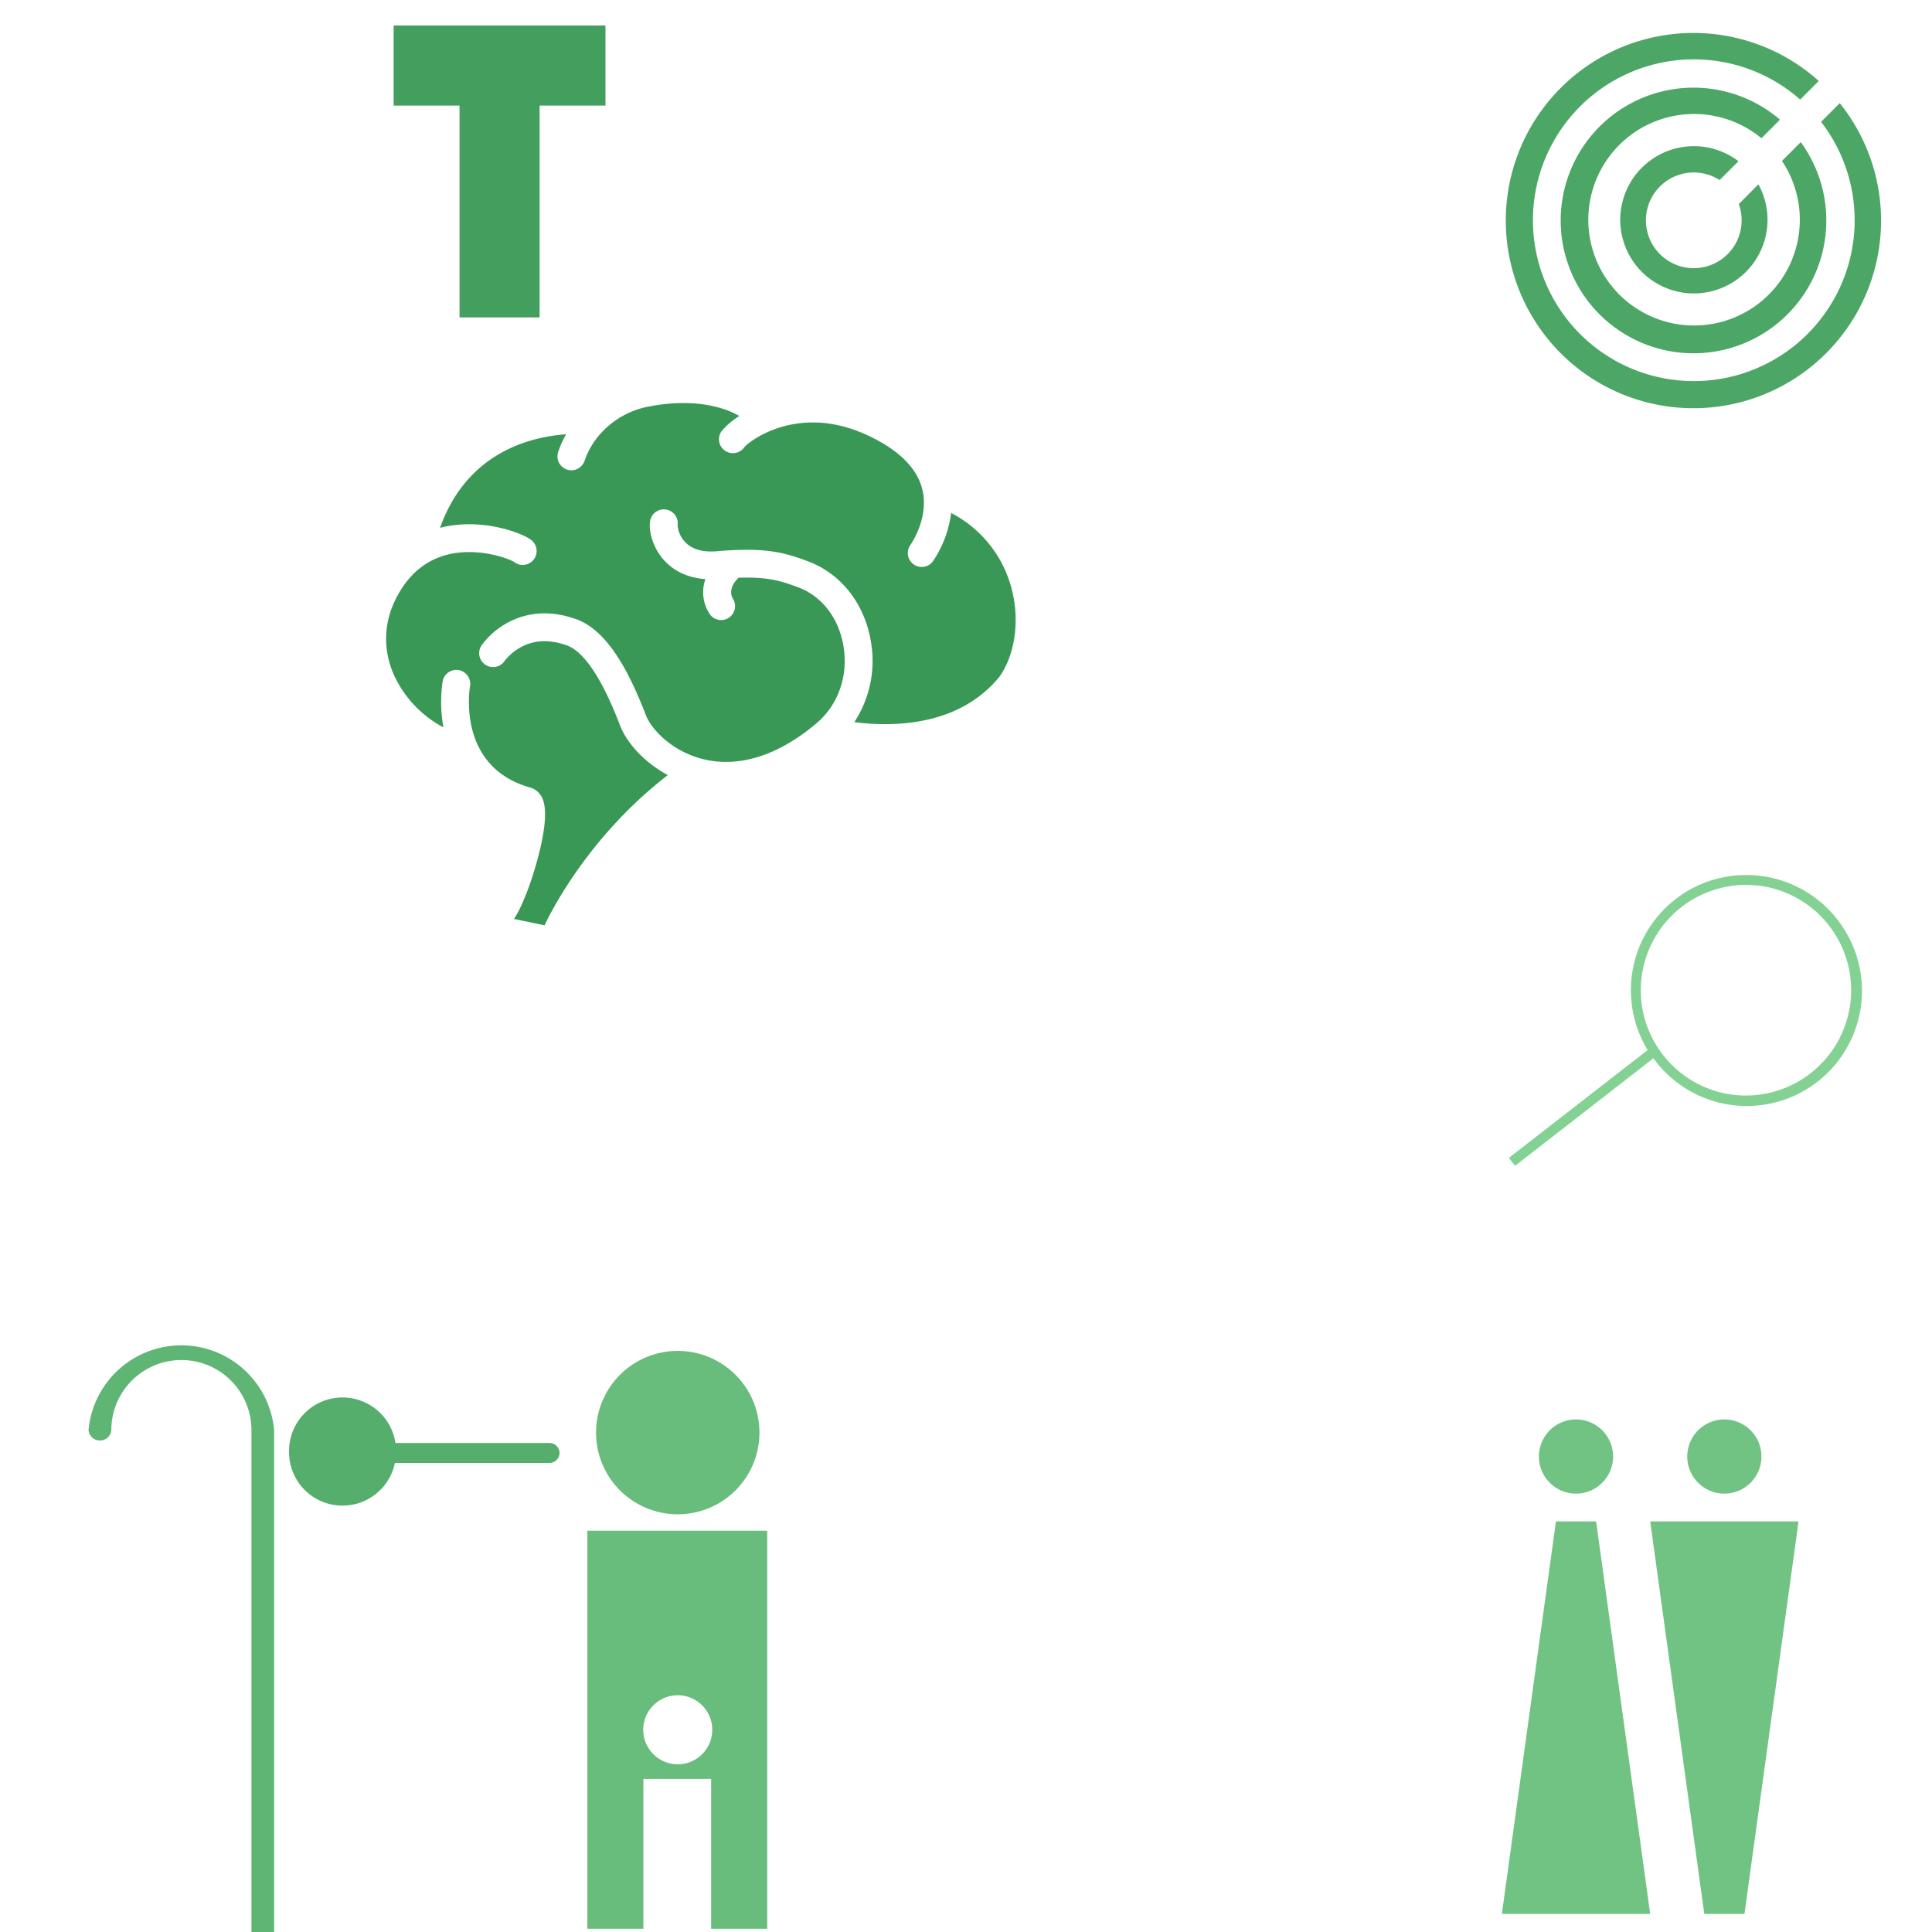 <svg xmlns="http://www.w3.org/2000/svg" viewBox="0 0 500 500" style="background-color: rgba(150, 224, 163, 0.3)" width="125" height="125"><g transform="translate(99.695,6.605) scale(1.5)"><path d="M38,0v13.813h-11.366v36.545h-13.813v-36.545h-11.366v-13.813z" style="fill: rgb(66, 159, 93);"></path></g><g transform="translate(388.588,5.029) scale(1.3)"><path d="M66,65a37.353,37.353,0,1,1,-2.841,-52.749l-3.7,3.7a32.025,32.025,0,1,0,4.159,4.436l3.721,-3.718a37.354,37.354,0,0,1,-1.339,48.331zm1.338,-48.332h0l0,-0.006zm-32.291,14.362a9.528,9.528,0,0,1,8.368,0.943l3.763,-3.743a14.657,14.657,0,1,0,3.961,4.595l-3.9,3.941a9.526,9.526,0,1,1,-12.19,-5.736zm-16.893,-8.22a26.44,26.44,0,1,0,41.421,1.62l-3.743,3.74a21.053,21.053,0,1,1,-4.08,-4.516l3.684,-3.7a26.44,26.44,0,0,0,-37.282,2.856z" style="fill: rgb(76, 166, 101);"></path></g><g transform="translate(72.004,358.857) scale(1.4)"><path d="M2,12a9.89,9.89,0,0,1,19.669,-1.579h28.489a1.842,1.842,0,0,1,0,3.684h-28.586a9.888,9.888,0,0,1,-19.572,-2.105z" style="fill: rgb(85, 174, 108);"></path></g><g transform="translate(10.947,340.106) scale(1.5)"><path d="M40,20v90.732h-3.917v-90.732a12.087,12.087,0,0,0,-24.174,0a1.973,1.973,0,0,1,-3.931,0a16.077,16.077,0,0,1,32.022,0z" style="fill: rgb(94, 181, 116);"></path></g><g transform="translate(152.013,347.146) scale(1)"><path d="M0,49v103.02h14.494v-38.794h17.53v38.794h14.511v-103.02zm23.386,60.451a8.934,8.934,0,1,1,8.934,-8.934a8.934,8.934,0,0,1,-8.934,8.937zm-21.141,-85.842a21.143,21.143,0,1,1,21.143,21.143a21.143,21.143,0,0,1,-21.143,-21.14z" style="fill: rgb(104, 188, 124);"></path></g><g transform="translate(388.66,367.347) scale(1.2)"><path d="M64,22l-11.663,84.643h-8.665l-11.663,-84.643zm-16,-6a8,8,0,1,0,-8,-8a8,8,0,0,0,8.005,8.002zm-36.324,6l-11.658,84.643h31.991l-11.663,-84.643zm4.332,-6a8,8,0,1,0,-8,-8a8,8,0,0,0,8.005,8.002z" style="fill: rgb(113, 195, 132);"></path></g><g transform="translate(100.054,104.31) scale(0.6)"><path d="M269,78a51.374,51.374,0,0,0,-25.5,-30.6a47.839,47.839,0,0,1,-7.727,20.661a6,6,0,1,1,-9.866,-6.83c0.821,-1.186,7.947,-11.932,5.232,-23.7c-1.861,-8.066,-8.06,-15.107,-18.424,-20.929c-13.9,-7.808,-27.614,-10.078,-40.75,-6.742c-9.922,2.519,-16.549,7.732,-17.716,9.244a6,6,0,1,1,-9.764,-6.976a31.239,31.239,0,0,1,7.665,-6.53c-6.183,-3.7,-19.336,-7.807,-38.476,-4.21a37.231,37.231,0,0,0,-19.81,10.139a5.941,5.941,0,0,1,-0.561,0.572a34.3,34.3,0,0,0,-7.863,12.624a6,6,0,0,1,-11.517,-3.369a39.663,39.663,0,0,1,3.512,-7.875c-15.479,1.075,-42.808,7.78,-54.39,40.353c0.976,-0.254,1.962,-0.488,2.967,-0.68c16.441,-3.135,32.447,2.881,36.353,5.919a6,6,0,0,1,-7.324,9.506c-2.21,-1.492,-15.115,-6.247,-27.823,-3.422c-9.166,2.036,-16.461,7.562,-21.684,16.422c-8.414,14.277,-6.065,27,-2.612,35.164a48.33,48.33,0,0,0,21.58,23.144a61.939,61.939,0,0,1,-0.339,-19.826a6,6,0,0,1,11.818,2.084c-0.248,1.448,-5.593,34.882,26.017,43.709l0.247,0.076a8.335,8.335,0,0,1,5.272,5.457c1.674,4.787,0.814,13.493,-2.556,25.875c-2.261,8.3,-6.074,19.3,-10,25.256l13.189,2.75c0.7,-1.561,16.894,-36.83,53.153,-64.793c-10.588,-5.7,-17.807,-14.218,-20.531,-21.225c-3.038,-7.813,-12.283,-31.584,-23.644,-34.923l-0.228,-0.072c-7.085,-2.39,-13.548,-2,-19.209,1.172a22.328,22.328,0,0,0,-6.812,5.84a6,6,0,0,1,-9.91,-6.769a33.434,33.434,0,0,1,10.257,-9.2c6.093,-3.576,16.133,-6.9,29.4,-2.451c15.02,4.5,24.628,24.83,31.325,42.05c2.067,5.317,10.476,15.072,24.241,18.615c10.753,2.769,27.973,2.388,48.952,-15.142c9.555,-7.942,14.016,-20.4,11.945,-33.335c-1.909,-11.921,-9.017,-21.394,-19.014,-25.34c-7.806,-2.952,-13.459,-4.785,-26.327,-4.34c-1.8,1.812,-4.535,5.44,-2.3,9.163a6,6,0,1,1,-10.29,6.174a17,17,0,0,1,-1.641,-14.757c-8.685,-0.592,-14.144,-4.272,-17.335,-7.588c-5.3,-5.508,-7.118,-12.767,-6.566,-17.18a6,6,0,1,1,11.907,1.488a11.768,11.768,0,0,0,3.458,7.526c2.982,2.988,7.491,4.249,13.4,3.739c2.353,-0.2,4.536,-0.35,6.587,-0.452l0.135,-0.007c16.349,-0.8,23.771,1.438,33.294,5.042c14.06,5.549,23.951,18.485,26.537,34.635a48.21,48.21,0,0,1,-7.185,34.485a100.116,100.116,0,0,0,17.78,0.768c19.481,-0.964,34.571,-7.824,44.855,-20.39c7.142,-10.216,8.95,-25.891,4.616,-39.999z" style="fill: rgb(57, 152, 85);"></path></g><g transform="translate(388.738,226.278) scale(1.5)"><path d="M58,8a19.882,19.882,0,0,0,-13.143,-7.7h-0.033a19.881,19.881,0,0,0,-19.708,30.021l-23.95,18.6l1.076,1.367l23.864,-18.546c0.064,0.075,0.118,0.161,0.183,0.247a19.881,19.881,0,1,0,31.711,-23.987zm-18.378,30a18.175,18.175,0,0,1,2.447,-36.179a20.023,20.023,0,0,1,2.519,0.172a18.174,18.174,0,0,1,-4.966,36.007z" style="fill: rgb(132, 210, 147);"></path></g></svg>